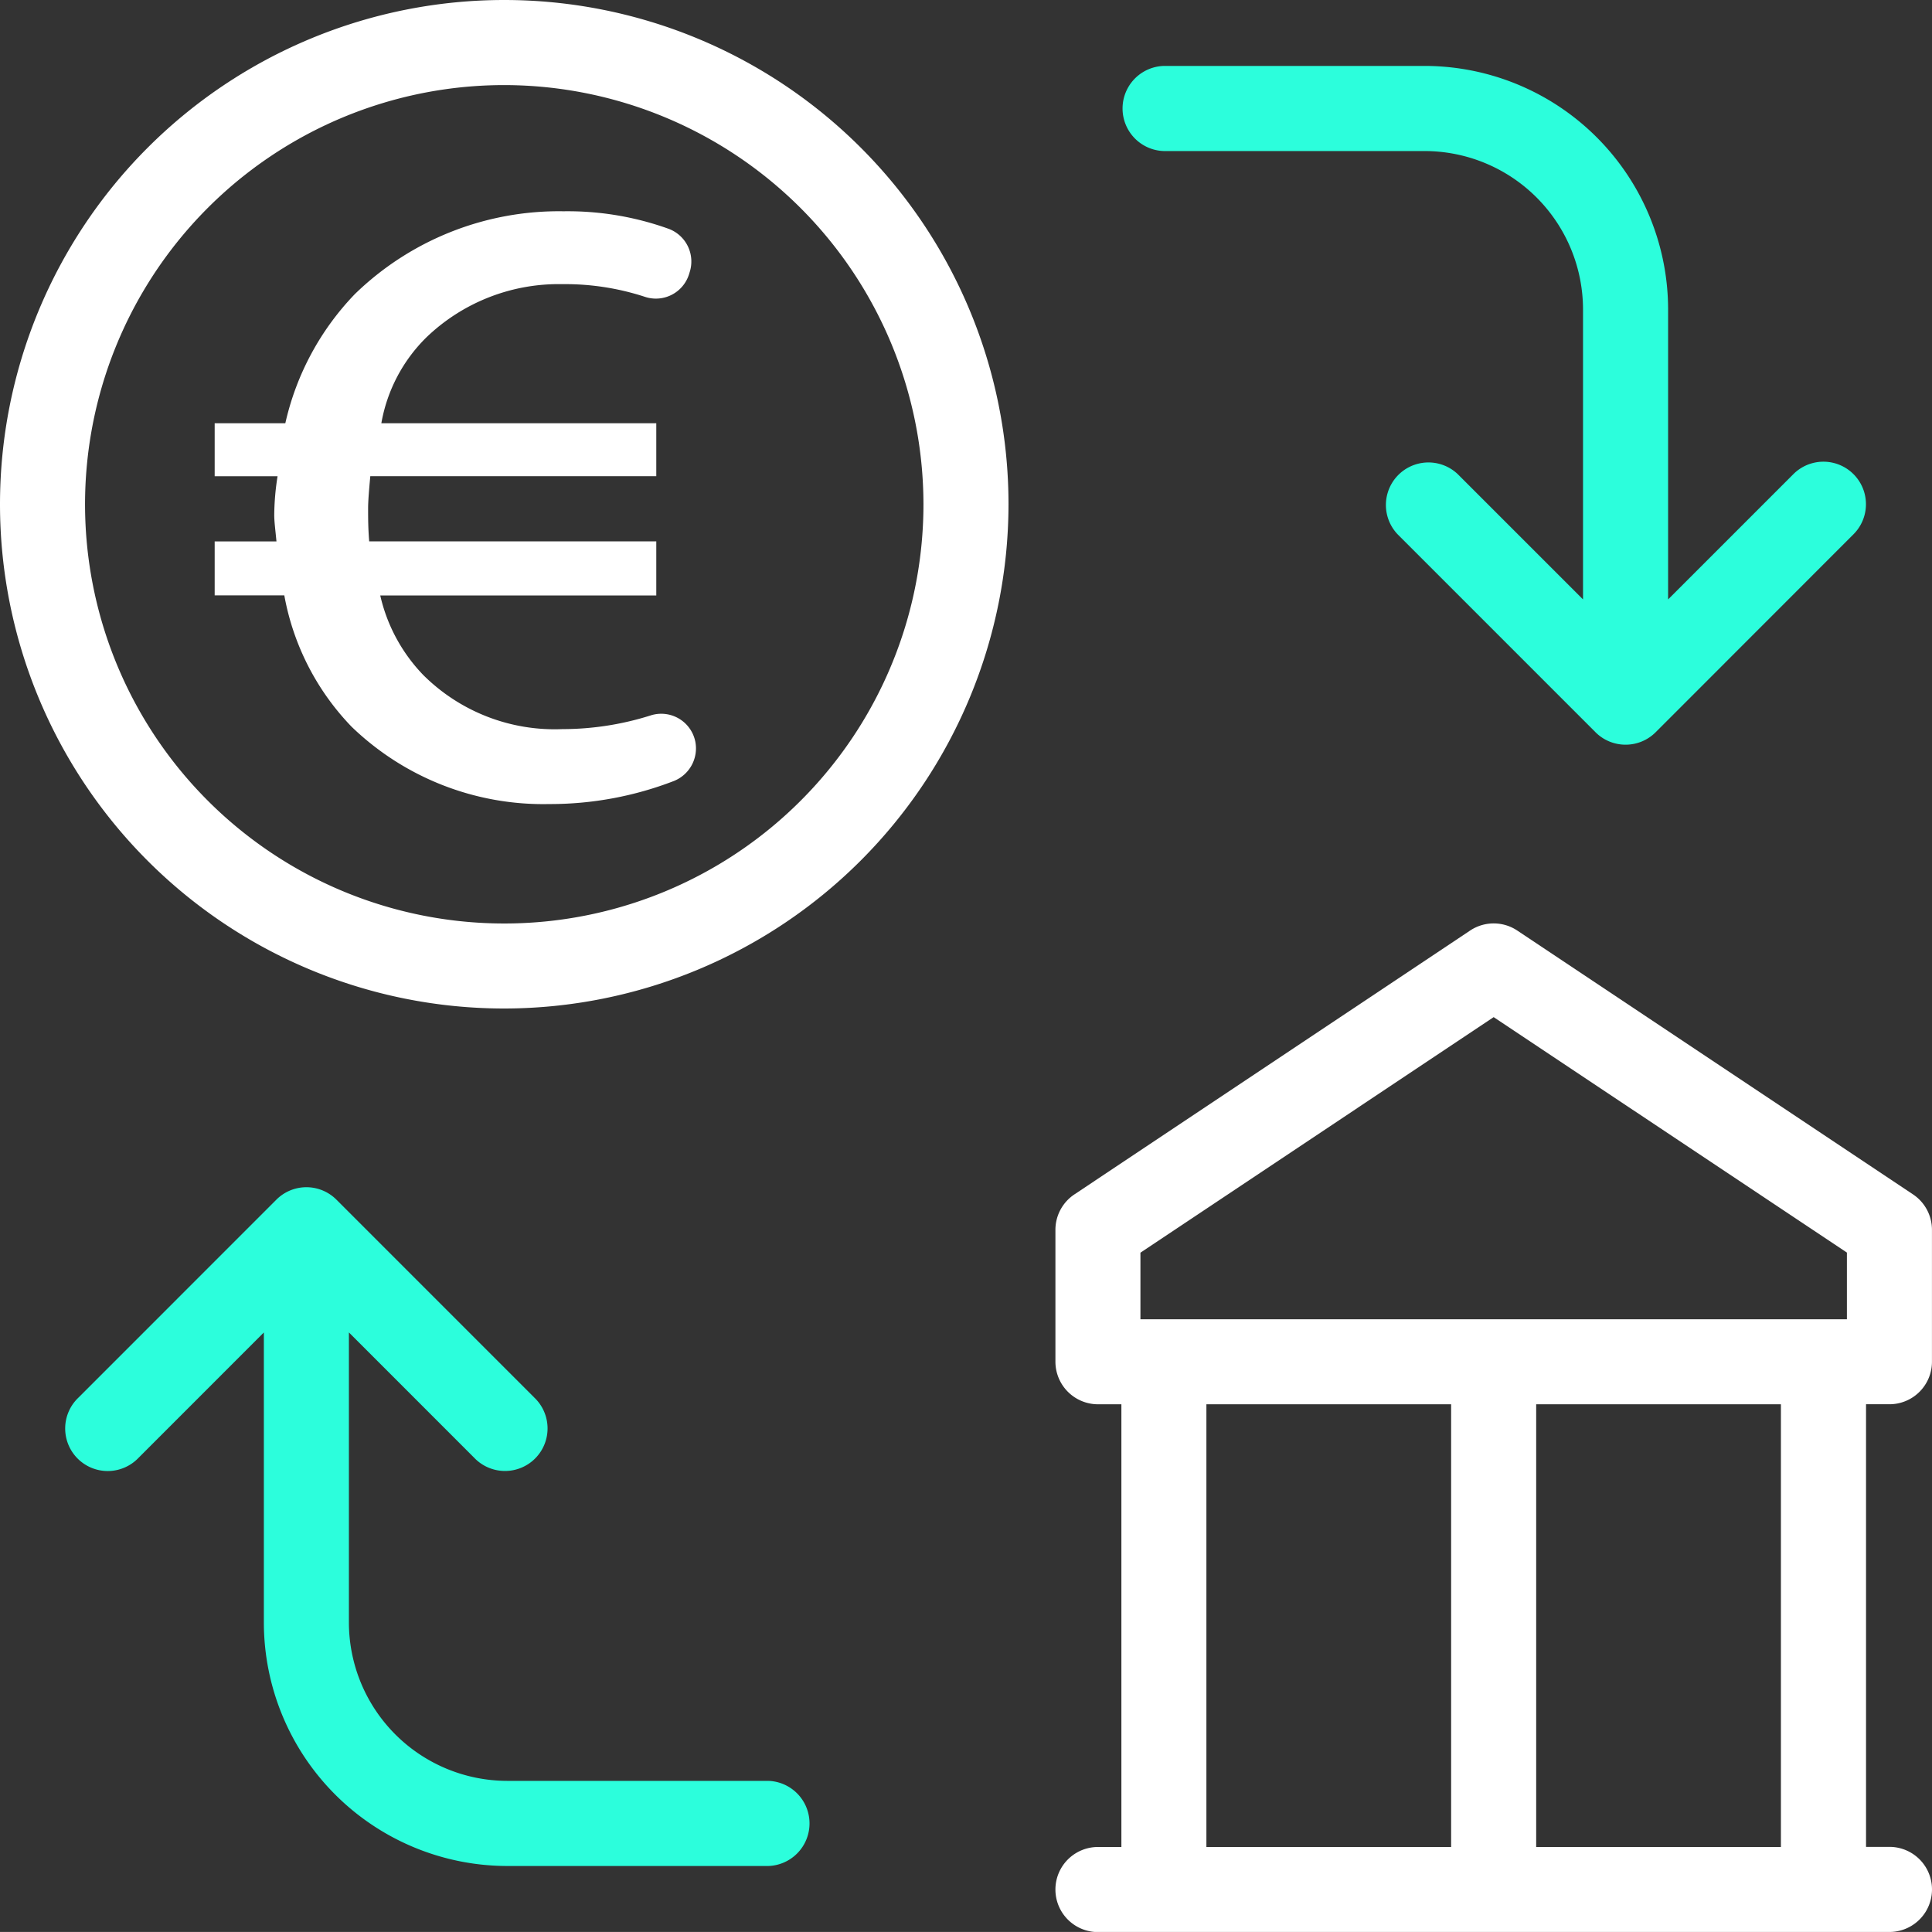 <svg xmlns="http://www.w3.org/2000/svg" xmlns:xlink="http://www.w3.org/1999/xlink" width="49.498" height="49.497" viewBox="0 0 49.498 49.497">
  <rect x="0" y="0" width="49.498" height="49.497" fill="#333333" stroke="none"/>
  <defs>
    <clipPath id="clip-path">
      <rect id="Rectangle_8380" data-name="Rectangle 8380" width="49.498" height="49.497" transform="translate(0 0)" fill="#fff"/>
    </clipPath>
  </defs>
  <g id="Group_12367" data-name="Group 12367" transform="translate(0 0)">
    <g id="Group_12366" data-name="Group 12366" clip-path="url(#clip-path)">
      <path id="Path_42405" data-name="Path 42405" d="M28.13,49.5a1.09,1.09,0,0,1,0-2.18h.6V35.978h-.6a1.092,1.092,0,0,1-1.09-1.09v-3.38a1.091,1.091,0,0,1,.486-.907l10.138-6.76a1.09,1.09,0,0,1,1.209,0L49.011,30.6a1.089,1.089,0,0,1,.486.907v3.38a1.089,1.089,0,0,1-1.089,1.09h-.6V47.317h.6a1.09,1.09,0,1,1,0,2.18Zm11.227-2.18h6.27V35.978h-6.27Zm-8.449,0h6.27V35.978h-6.27Zm-1.69-15.226V33.8h18.1V32.091l-9.05-6.032Z" fill="#fff"/>
      <path id="Path_42406" data-name="Path 42406" d="M12.919,25.838A12.919,12.919,0,1,1,25.838,12.919,12.934,12.934,0,0,1,12.919,25.838m0-23.658a10.74,10.74,0,1,0,10.74,10.739A10.751,10.751,0,0,0,12.919,2.18" fill="#fff"/>
      <path id="Path_42407" data-name="Path 42407" d="M41.647,19.079a1.086,1.086,0,0,1-.771-.32l-5.069-5.07a1.09,1.09,0,0,1,1.541-1.541l3.209,3.209V7.927A4.061,4.061,0,0,0,36.5,3.87H29.818a1.091,1.091,0,0,1,0-2.181H36.5a6.244,6.244,0,0,1,6.237,6.238v7.43l3.209-3.209a1.089,1.089,0,1,1,1.541,1.54L42.418,18.76a1.089,1.089,0,0,1-.771.319" fill="#2cfedc"/>
      <path id="Path_42408" data-name="Path 42408" d="M13,47.807A6.244,6.244,0,0,1,6.76,41.57V34.138L3.55,37.349a1.09,1.09,0,1,1-1.541-1.541l5.07-5.071a1.088,1.088,0,0,1,1.542,0l5.068,5.069a1.09,1.09,0,1,1-1.54,1.542l-3.21-3.211V41.57A4.062,4.062,0,0,0,13,45.626h6.682a1.091,1.091,0,0,1,0,2.181Z" fill="#2cfedc"/>
      <path id="Path_42409" data-name="Path 42409" d="M17.815,19.006a.9.9,0,0,1-.542,1,8.8,8.8,0,0,1-3.2.594,7.072,7.072,0,0,1-5.064-1.98,6.516,6.516,0,0,1-1.725-3.367H5.5V13.872H7.083c-.029-.311-.057-.509-.057-.679a6.627,6.627,0,0,1,.085-.991H5.5V10.844h1.81A6.976,6.976,0,0,1,9.091,7.535a7.5,7.5,0,0,1,5.347-2.122,7.641,7.641,0,0,1,2.692.449.893.893,0,0,1,.538,1.115l-.017.056a.89.89,0,0,1-1.134.57A6.566,6.566,0,0,0,14.41,7.28a4.891,4.891,0,0,0-3.48,1.358,4.071,4.071,0,0,0-1.16,2.206h7.044V12.2H9.487c-.028.312-.056.622-.056.821,0,.255,0,.51.028.849h7.355v1.386H9.742a4.312,4.312,0,0,0,1.1,2.036A4.77,4.77,0,0,0,14.41,18.68a7.492,7.492,0,0,0,2.254-.349A.89.89,0,0,1,17.815,19.006Z" fill="#fff"/>
    </g>
  </g>
</svg>
